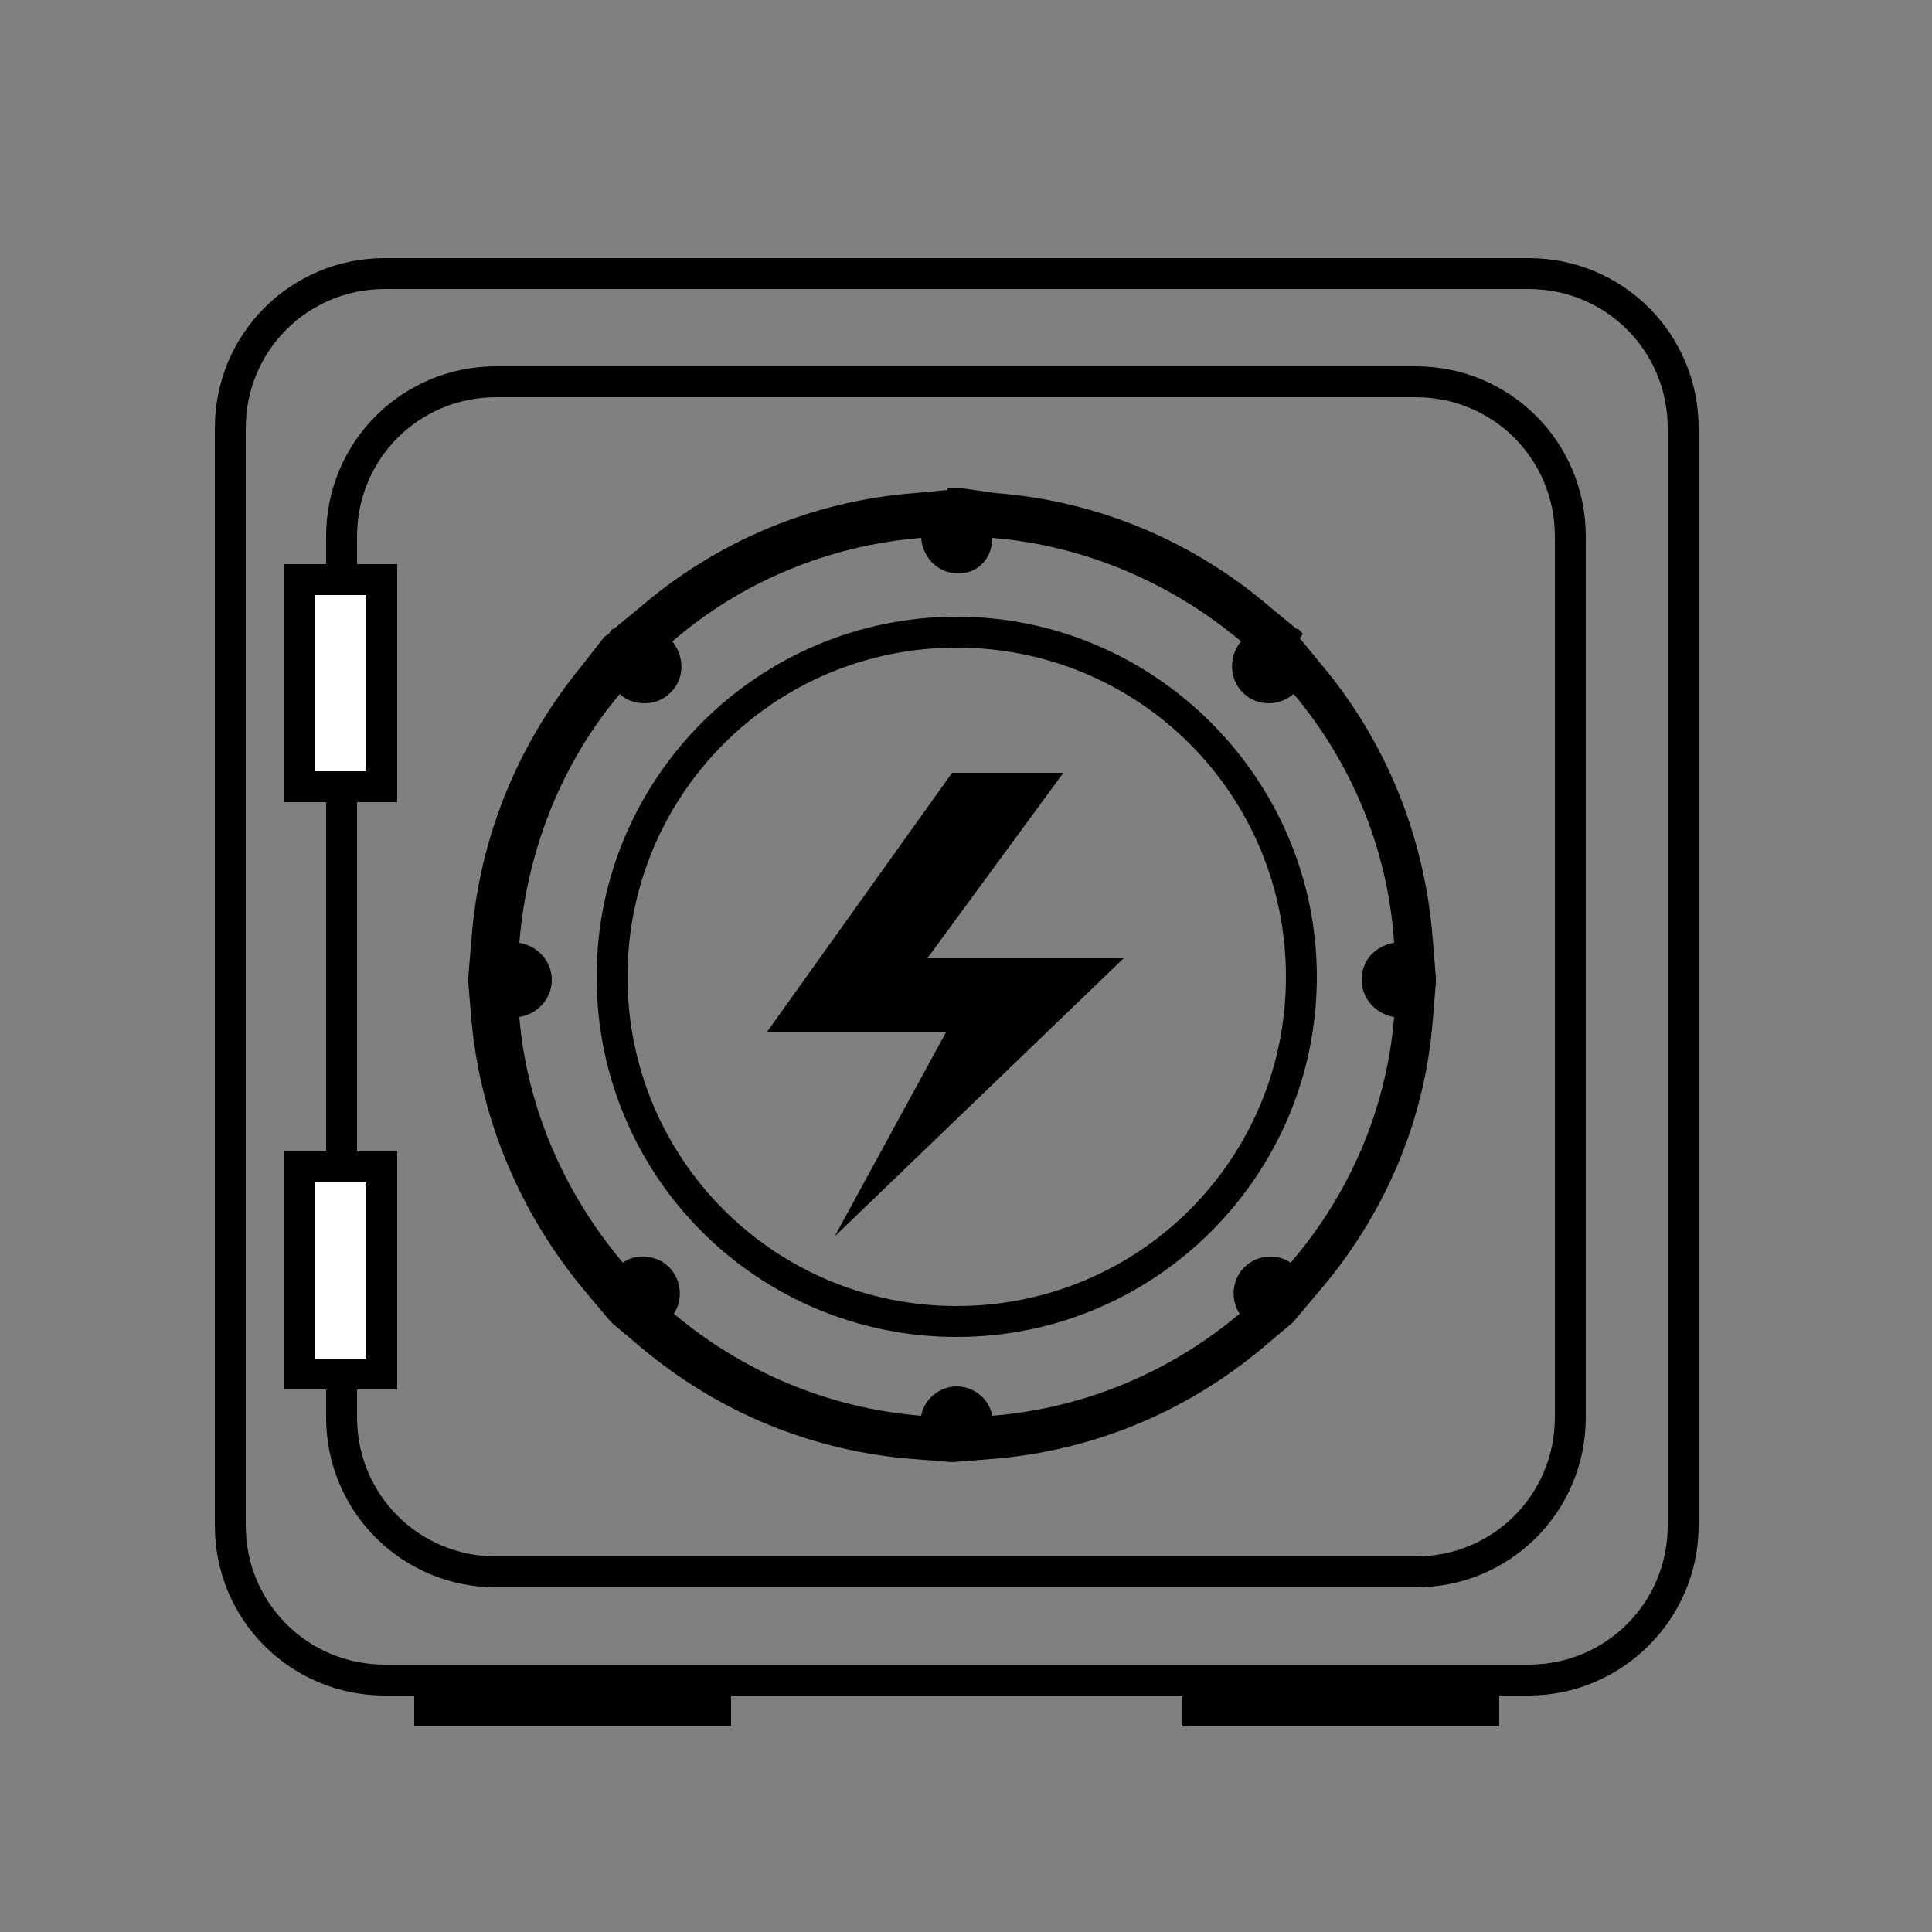 <?xml version="1.0" encoding="utf-8"?>
<!-- Generator: Adobe Illustrator 22.1.0, SVG Export Plug-In . SVG Version: 6.00 Build 0)  -->
<svg version="1.1" id="Layer_1" xmlns="http://www.w3.org/2000/svg" xmlns:xlink="http://www.w3.org/1999/xlink" x="0px" y="0px"
	 viewBox="0 0 125 125" style="enable-background:new 0 0 125 125;" xml:space="preserve">
<rect x="0" y="0" width="125" height="125" fill="#808080" stroke="none"/>
<style type="text/css">
	.st0{clip-path:url(#SVGID_2_);}
	.st1{fill:#010101;}
	.st2{fill:none;stroke:#000000;stroke-width:2;stroke-miterlimit:10;}
	.st3{fill:#FFFFFF;}
	.st4{clip-path:url(#SVGID_4_);}
	.st5{clip-path:url(#SVGID_6_);}
	.st6{fill-rule:evenodd;clip-rule:evenodd;}
	.st7{fill-rule:evenodd;clip-rule:evenodd;fill:#FFFFFF;}
</style>
<g>
	<path d="M98.9,109.7h-74c-6.1,0-11-4.9-11-11v-71c0-6.1,4.9-11,11-11h74c6.1,0,11,4.9,11,11v71C109.9,104.8,104.9,109.7,98.9,109.7
		z M24.9,18.7c-5,0-9,4-9,9v71c0,5,4,9,9,9h74c5,0,9-4,9-9v-71c0-5-4-9-9-9H24.9z"/>
	<g>
		<rect x="26.8" y="108.2" width="20.5" height="3.5"/>
		<rect x="76.5" y="108.2" width="20.5" height="3.5"/>
	</g>
	<path d="M91.6,102.7H32.1c-6.1,0-11-4.9-11-11v-57c0-6.1,4.9-11,11-11h59.5c6.1,0,11,4.9,11,11v57
		C102.6,97.8,97.7,102.7,91.6,102.7z M32.1,25.7c-5,0-9,4-9,9v57c0,5,4,9,9,9h59.5c5,0,9-4,9-9v-57c0-5-4-9-9-9H32.1z"/>
	<g>
		<g>
			<rect x="19.4" y="37.5" class="st3" width="5.3" height="13.3"/>
			<path d="M25.7,51.9h-7.3V36.5h7.3V51.9z M20.4,49.9h3.3V38.5h-3.3V49.9z"/>
		</g>
		<g>
			<rect x="19.4" y="75.5" class="st3" width="5.3" height="13.3"/>
			<path d="M25.7,89.9h-7.3V74.5h7.3V89.9z M20.4,87.9h3.3V76.5h-3.3V87.9z"/>
		</g>
	</g>
	<path d="M64.2,34.8c6.1,0.5,11.7,3,16.1,6.7c-0.8,0.9-0.8,2.4,0.1,3.3c0.5,0.5,1.1,0.7,1.7,0.7c0.6,0,1.1-0.2,1.6-0.6
		c3.7,4.4,6.1,10,6.5,16.1c-1.2,0.2-2.1,1.1-2.1,2.4c0,1.2,0.9,2.2,2.1,2.4c-0.5,6.1-3,11.6-6.7,15.9c-0.4-0.3-0.9-0.4-1.3-0.4
		c-0.6,0-1.2,0.2-1.7,0.7c-0.8,0.8-0.9,2.1-0.3,3c-4.4,3.7-9.9,6.1-16,6.6c-0.2-1.1-1.2-1.9-2.3-1.9s-2.1,0.8-2.3,1.9
		c-6.1-0.5-11.6-2.9-16-6.6c0.6-0.9,0.5-2.2-0.3-3c-0.5-0.5-1.1-0.7-1.7-0.7c-0.5,0-0.9,0.1-1.3,0.4c-3.7-4.4-6.2-9.9-6.7-15.9
		c1.2-0.2,2.1-1.2,2.1-2.4c0-1.2-0.9-2.2-2.1-2.4c0.5-6.1,2.8-11.7,6.5-16.1c0.4,0.4,1,0.6,1.6,0.6c0.6,0,1.2-0.2,1.7-0.7
		c0.9-0.9,0.9-2.3,0.1-3.3c4.4-3.8,10-6.2,16.1-6.7c0.1,1.3,1.1,2.3,2.4,2.3S64.2,36.1,64.2,34.8 M62.3,31.6l-0.5,0l-0.5,0l0,0.1
		l-2.1,0.2c-6.6,0.5-12.8,3.1-17.8,7.4l-1.7,1.4l-0.1,0L39.4,41l-0.3,0.2l0,0L37.7,43c-4.2,5.1-6.7,11.2-7.2,17.8l-0.2,2.4l0,0
		l0,0.2l0,0.2l0,0l0.2,2.4c0.6,6.5,3.2,12.6,7.4,17.6l1.6,1.9l0,0l0.1,0.1l0,0l0,0l1.9,1.6c5,4.2,11.1,6.7,17.6,7.2l2.5,0.2l0,0l0,0
		l0,0l0,0l2.5-0.2c6.5-0.5,12.6-3,17.6-7.2l1.9-1.6l0,0l0,0l0.1-0.1l0,0l1.6-1.9c4.3-5,6.9-11.1,7.4-17.6l0.2-2.4l0,0l0-0.2l0-0.2
		l0,0l-0.2-2.4c-0.5-6.6-3-12.8-7.2-17.8l-1.4-1.7l0,0L84.3,41L84,40.7l-0.1,0l-1.7-1.4c-5-4.3-11.2-6.9-17.8-7.4L62.3,31.6
		L62.3,31.6L62.3,31.6z"/>
	<path d="M61.9,41.9c11.8,0,21.3,9.5,21.3,21.3s-9.5,21.3-21.3,21.3s-21.3-9.5-21.3-21.3S50.1,41.9,61.9,41.9 M61.9,39.9
		c-12.8,0-23.3,10.4-23.3,23.3S49,86.5,61.9,86.5S85.2,76,85.2,63.2S74.7,39.9,61.9,39.9L61.9,39.9z"/>
	<polygon points="61.6,50 68.8,50 60,62 72.7,62 54,80 61.2,66.8 49.6,66.8 	"/>
</g>
</svg>